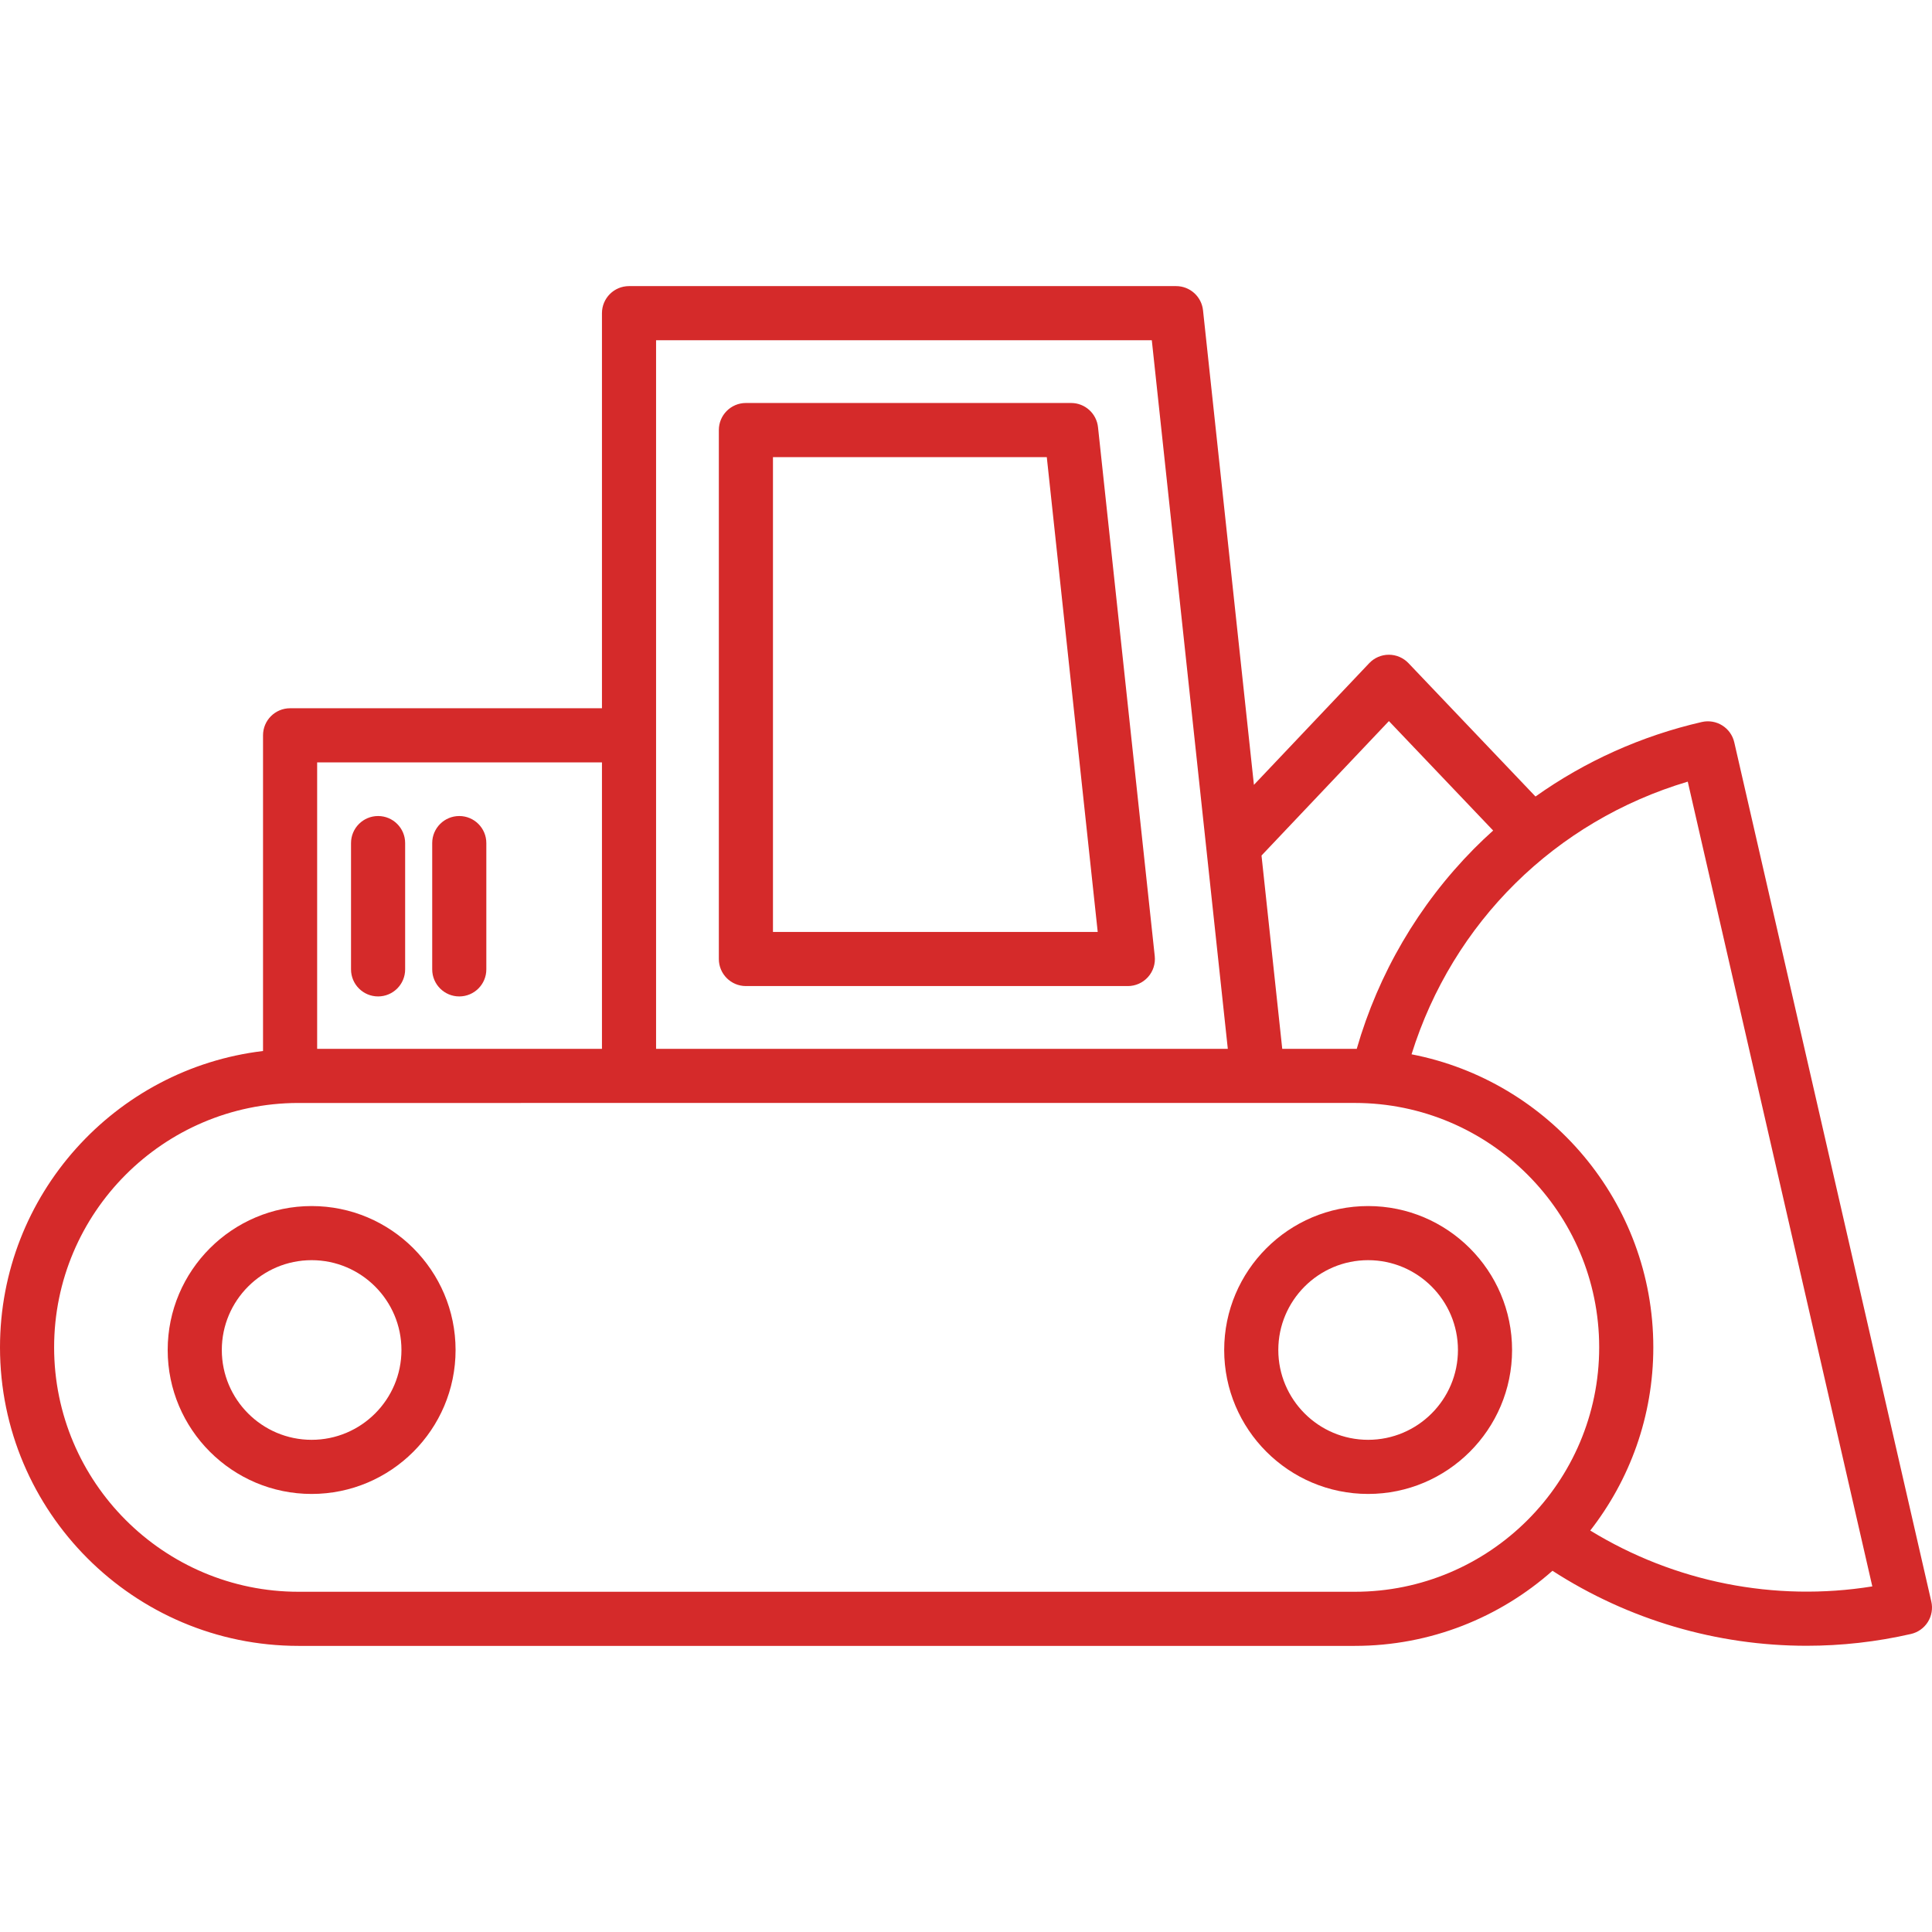 <?xml version="1.0"?>
<svg xmlns="http://www.w3.org/2000/svg" xmlns:xlink="http://www.w3.org/1999/xlink" xmlns:svgjs="http://svgjs.com/svgjs" version="1.1" width="512" height="512" x="0" y="0" viewBox="0 0 428.371 428.371" style="enable-background:new 0 0 512 512" xml:space="preserve" class=""><g>
<g xmlns="http://www.w3.org/2000/svg">
	<path d="M428.219,355.101l-43.69-190.51c-0.355-1.551-1.313-2.897-2.662-3.743s-2.978-1.118-4.528-0.764   c-13.359,3.066-25.862,8.694-36.884,16.522l-28.167-29.573c-1.133-1.189-2.703-1.862-4.345-1.862c-0.002,0-0.005,0-0.008,0   c-1.645,0.002-3.216,0.679-4.348,1.873l-25.563,26.977L266.738,68.798c-0.327-3.048-2.9-5.36-5.966-5.36H139.469   c-3.314,0-6,2.687-6,6v87.599H64.32c-3.313,0-6,2.686-6,6v69.998C25.521,236.941,0,264.908,0,298.742   c0,36.498,29.693,66.191,66.19,66.191h234.197c16.801,0,32.15-6.303,43.834-16.655c16.891,10.914,36.487,16.63,56.346,16.63   c7.724,0,15.486-0.863,23.143-2.617c1.551-0.356,2.897-1.313,3.743-2.661C428.299,358.281,428.575,356.652,428.219,355.101z    M307.955,159.883l23.112,24.266c-1.452,1.311-2.88,2.654-4.261,4.051c-12.27,12.414-21.181,27.67-25.986,44.362   c-0.145-0.001-0.287-0.011-0.432-0.011h-16.084l-4.597-42.857L307.955,159.883z M145.469,75.438h109.913l16.853,157.113H145.469   V75.438z M133.469,169.037v63.514H70.32v-63.514H133.469z M300.388,352.933H66.19c-29.881,0-54.19-24.31-54.19-54.191   c0-29.823,24.216-54.092,54.017-54.187l234.37-0.004c29.881,0,54.191,24.31,54.191,54.191S330.269,352.933,300.388,352.933z    M352.598,339.355c8.749-11.222,13.981-25.314,13.981-40.613c0-32.194-23.109-59.08-53.606-64.976   c9.124-29.238,31.869-51.713,61.244-60.457l40.921,178.434C393.495,355.23,371.291,350.81,352.598,339.355z" fill="#d52a2a" data-original="#000000" style="" class=""/>
	<path d="M256.035,211.995l-12.58-117.282c-0.327-3.048-2.9-5.36-5.966-5.36h-72.104c-3.313,0-6,2.687-6,6v117.282   c0,3.313,2.687,6,6,6h84.684c1.703,0,3.325-0.724,4.463-1.99C255.67,215.379,256.216,213.689,256.035,211.995z M171.385,206.635   V101.354h60.713l11.292,105.282H171.385z" fill="#d52a2a" data-original="#000000" style="" class=""/>
	<path d="M69.096,267.411c-17.598,0-31.916,14.317-31.916,31.916s14.317,31.916,31.916,31.916s31.916-14.317,31.916-31.916   S86.694,267.411,69.096,267.411z M69.096,319.242c-10.981,0-19.916-8.934-19.916-19.916s8.934-19.916,19.916-19.916   s19.916,8.934,19.916,19.916S80.077,319.242,69.096,319.242z" fill="#d52a2a" data-original="#000000" style="" class=""/>
	<path d="M303.347,267.411c-17.598,0-31.915,14.317-31.915,31.916s14.317,31.916,31.915,31.916s31.916-14.317,31.916-31.916   S320.945,267.411,303.347,267.411z M303.347,319.242c-10.981,0-19.915-8.934-19.915-19.916s8.934-19.916,19.915-19.916   c10.981,0,19.916,8.934,19.916,19.916S314.328,319.242,303.347,319.242z" fill="#d52a2a" data-original="#000000" style="" class=""/>
	<path d="M83.831,220.933c3.313,0,6-2.687,6-6v-28c0-3.313-2.687-6-6-6s-6,2.687-6,6v28   C77.831,218.246,80.518,220.933,83.831,220.933z" fill="#d52a2a" data-original="#000000" style="" class=""/>
	<path d="M101.831,220.933c3.313,0,6-2.687,6-6v-28c0-3.313-2.687-6-6-6s-6,2.687-6,6v28   C95.831,218.246,98.518,220.933,101.831,220.933z" fill="#d52a2a" data-original="#000000" style="" class=""/>
</g>
<g xmlns="http://www.w3.org/2000/svg">
</g>
<g xmlns="http://www.w3.org/2000/svg">
</g>
<g xmlns="http://www.w3.org/2000/svg">
</g>
<g xmlns="http://www.w3.org/2000/svg">
</g>
<g xmlns="http://www.w3.org/2000/svg">
</g>
<g xmlns="http://www.w3.org/2000/svg">
</g>
<g xmlns="http://www.w3.org/2000/svg">
</g>
<g xmlns="http://www.w3.org/2000/svg">
</g>
<g xmlns="http://www.w3.org/2000/svg">
</g>
<g xmlns="http://www.w3.org/2000/svg">
</g>
<g xmlns="http://www.w3.org/2000/svg">
</g>
<g xmlns="http://www.w3.org/2000/svg">
</g>
<g xmlns="http://www.w3.org/2000/svg">
</g>
<g xmlns="http://www.w3.org/2000/svg">
</g>
<g xmlns="http://www.w3.org/2000/svg">
</g>
</g></svg>
